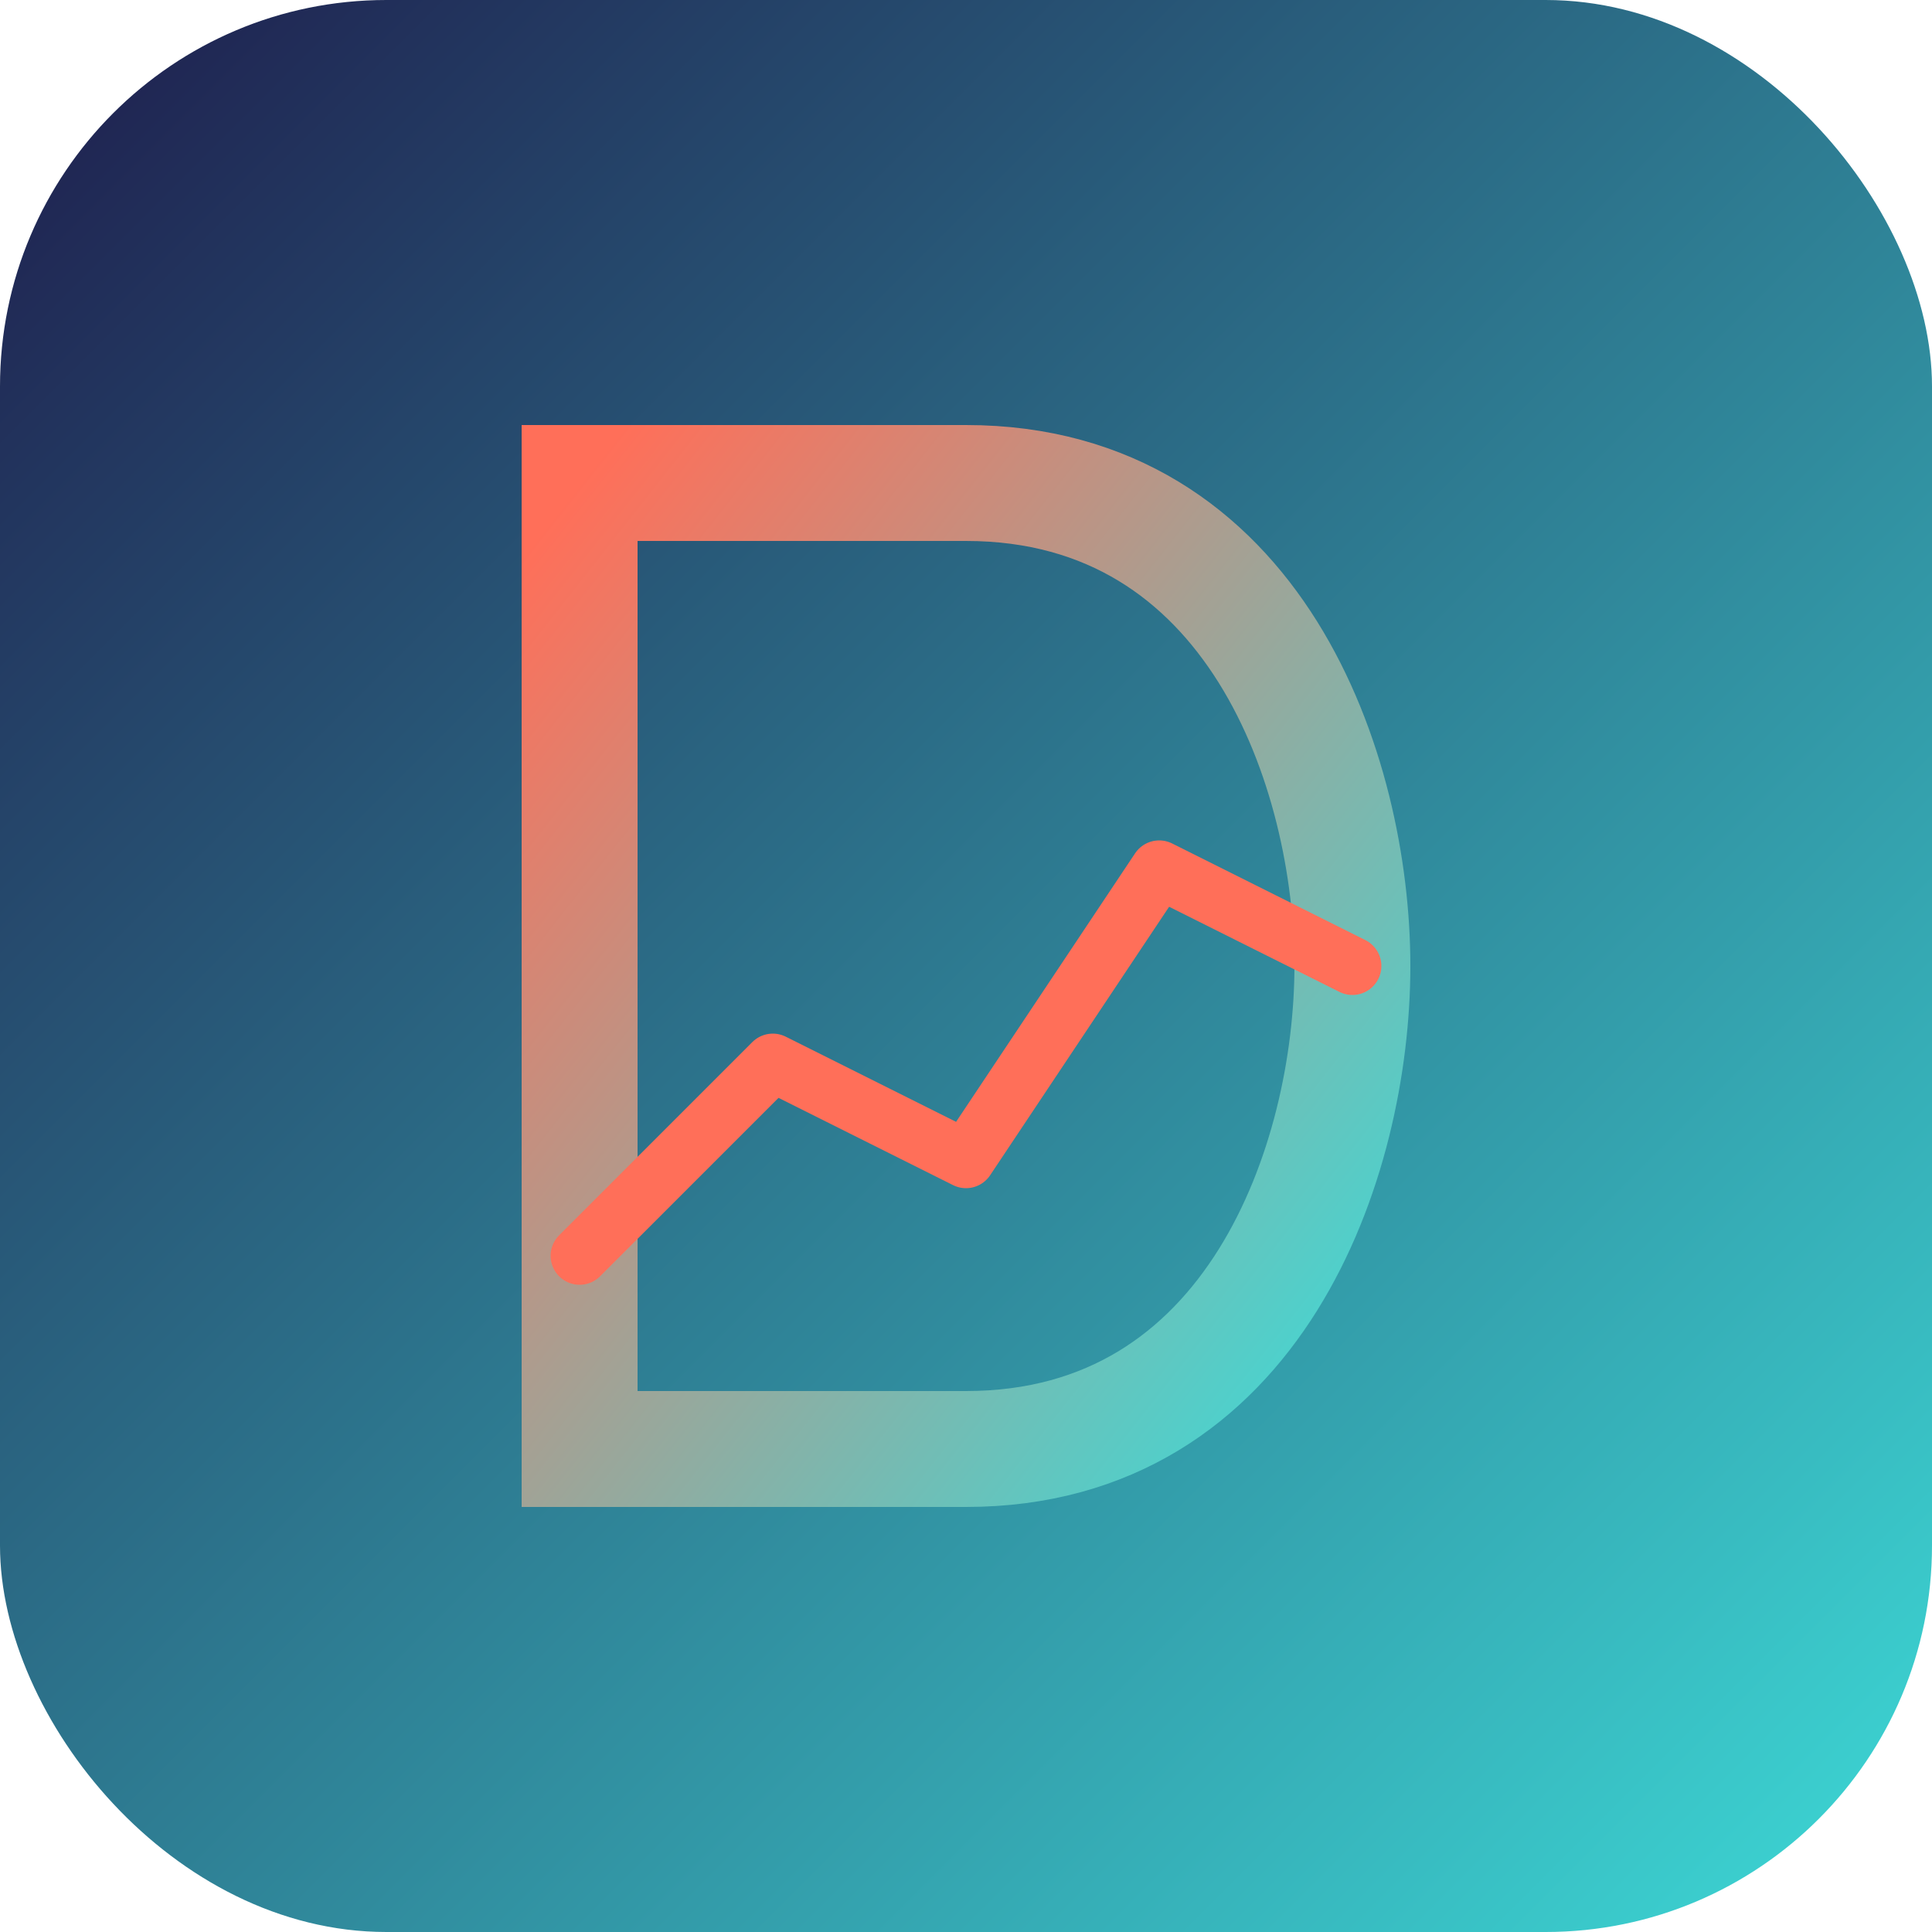 <svg xmlns="http://www.w3.org/2000/svg" viewBox="0 0 100 100">
  <!-- Background gradient -->
  <defs>
    <linearGradient id="bg-gradient" x1="0%" y1="0%" x2="100%" y2="100%">
      <stop offset="0%" stop-color="#1E1B4B" />
      <stop offset="100%" stop-color="#3DDAD7" />
    </linearGradient>
    <linearGradient id="text-gradient" x1="0%" y1="0%" x2="100%" y2="100%">
      <stop offset="0%" stop-color="#FF6F59" />
      <stop offset="100%" stop-color="#3DDAD7" />
    </linearGradient>
  </defs>
  
  <!-- Background shape -->
  <rect width="100" height="100" rx="20" fill="url(#bg-gradient)" />
  
  <!-- Letter D -->
  <path d="M30 25 H50 C65 25 70 40 70 50 C70 60 65 75 50 75 H30 V25 Z" fill="none" stroke="url(#text-gradient)" stroke-width="6" />
  
  <!-- Financial chart line -->
  <polyline points="30,65 40,55 50,60 60,45 70,50" fill="none" stroke="#FF6F59" stroke-width="3" stroke-linecap="round" stroke-linejoin="round" />
</svg>
